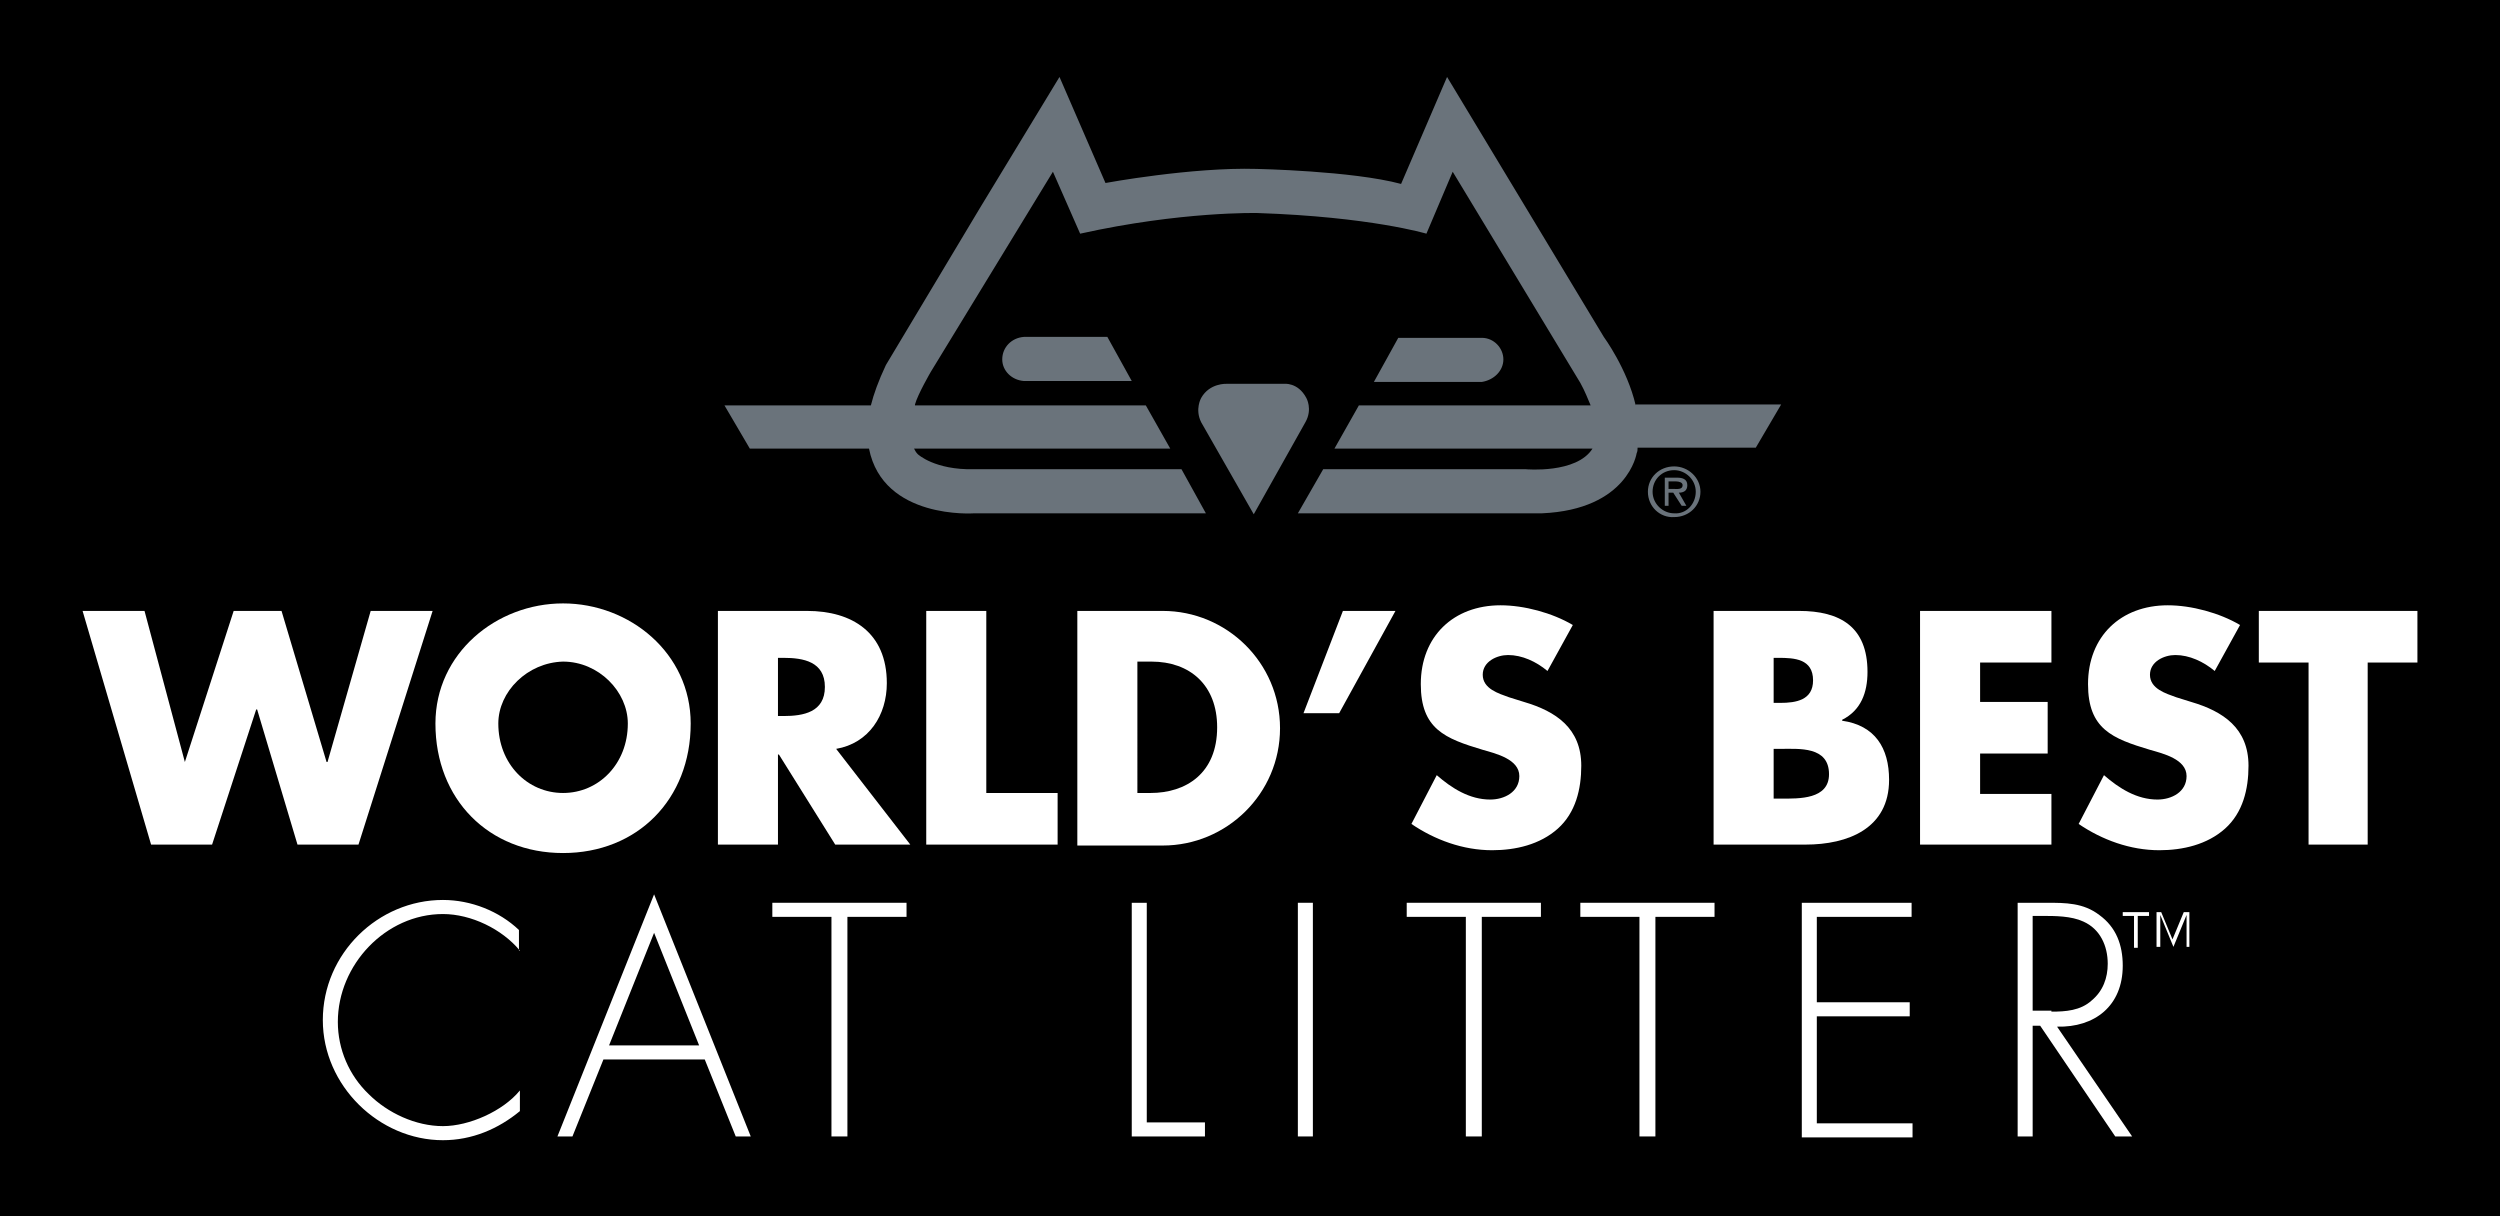 <?xml version="1.0" encoding="UTF-8"?> <!-- Generator: Adobe Illustrator 21.0.0, SVG Export Plug-In . SVG Version: 6.00 Build 0) --> <svg xmlns="http://www.w3.org/2000/svg" xmlns:xlink="http://www.w3.org/1999/xlink" id="Layer_1" x="0px" y="0px" viewBox="0 0 266.4 129.6" style="enable-background:new 0 0 266.4 129.6;" xml:space="preserve"> <style type="text/css"> .st0{fill:#FFFFFF;} .st1{fill:#6A737B;} </style> <rect width="266.4" height="129.6"></rect> <g> <g> <g> <path class="st0" d="M19.7,81.2L19.7,81.2l5.2-16.1h5.1l4.8,16.1h0.1l4.6-16.1h6.6L38.2,90h-6.5l-4.3-14.4h-0.1L22.6,90h-6.5 L8.8,65.1h6.6L19.7,81.2z"></path> <path class="st0" d="M73.6,77.1c0,8.1-5.7,13.8-13.6,13.8c-7.9,0-13.6-5.7-13.6-13.8c0-7.5,6.5-12.8,13.6-12.8 C67.1,64.3,73.6,69.6,73.6,77.1z M53.1,77.1c0,4.3,3.1,7.4,6.9,7.4c3.8,0,6.9-3.1,6.9-7.4c0-3.4-3.1-6.6-6.9-6.6 C56.2,70.6,53.1,73.7,53.1,77.1z"></path> <path class="st0" d="M97,90H89l-6-9.6h-0.1V90h-6.4V65.1h9.5c4.8,0,8.5,2.3,8.5,7.7c0,3.4-1.9,6.4-5.4,7L97,90z M82.9,76.3h0.6 c2.1,0,4.4-0.4,4.4-3.1c0-2.7-2.3-3.1-4.4-3.1h-0.6V76.3z"></path> <path class="st0" d="M105.1,84.5h7.6V90h-14V65.1h6.4V84.5z"></path> <path class="st0" d="M114.8,65.1h9.1c6.8,0,12.5,5.5,12.5,12.5c0,7-5.7,12.5-12.5,12.5h-9.1V65.1z M121.2,84.5h1.4 c3.8,0,7.1-2.1,7.1-7c0-4.5-2.9-7-7-7h-1.5V84.5z"></path> <path class="st0" d="M148.7,65.1l-6,10.9h-3.8l4.2-10.9H148.7z"></path> <path class="st0" d="M164.9,71.5c-1.2-1-2.7-1.7-4.2-1.7c-1.2,0-2.7,0.7-2.7,2.1c0,1.5,1.7,2,2.8,2.4l1.6,0.5 c3.4,1,6.1,2.8,6.1,6.8c0,2.5-0.6,5-2.5,6.7c-1.9,1.7-4.5,2.3-7,2.3c-3.1,0-6.1-1.1-8.6-2.8l2.7-5.2c1.6,1.4,3.5,2.6,5.7,2.6 c1.5,0,3.1-0.8,3.1-2.5c0-1.8-2.5-2.4-3.9-2.8c-4-1.2-6.6-2.2-6.6-7c0-5.1,3.5-8.4,8.5-8.4c2.5,0,5.5,0.8,7.7,2.1L164.9,71.5z"></path> <path class="st0" d="M182.6,90V65.1h9.1c4.4,0,7.3,1.7,7.3,6.5c0,2.2-0.7,4.1-2.7,5.1v0.1c3.5,0.5,5,2.9,5,6.3 c0,5.2-4.4,6.9-8.9,6.9H182.6z M189,74.9h0.7c1.7,0,3.5-0.3,3.5-2.4c0-2.3-2-2.4-3.7-2.4H189V74.9z M189,85.1h0.8 c1.9,0,5.1,0.1,5.1-2.6c0-3-3.2-2.7-5.2-2.7H189V85.1z"></path> <path class="st0" d="M211,70.6v4.2h7.2v5.5H211v4.3h7.6V90h-14V65.1h14v5.5H211z"></path> <path class="st0" d="M236,71.5c-1.2-1-2.7-1.7-4.2-1.7c-1.2,0-2.7,0.7-2.7,2.1c0,1.5,1.7,2,2.8,2.4l1.6,0.5 c3.4,1,6.1,2.8,6.1,6.8c0,2.5-0.6,5-2.5,6.7c-1.9,1.7-4.5,2.3-7,2.3c-3.1,0-6.1-1.1-8.6-2.8l2.7-5.2c1.6,1.4,3.5,2.6,5.7,2.6 c1.5,0,3.1-0.8,3.1-2.5c0-1.8-2.5-2.4-3.9-2.8c-4-1.2-6.6-2.2-6.6-7c0-5.1,3.5-8.4,8.5-8.4c2.5,0,5.5,0.8,7.7,2.1L236,71.5z"></path> <path class="st0" d="M252.4,90H246V70.6h-5.3v-5.5h16.9v5.5h-5.3V90z"></path> <path class="st0" d="M55.4,101.3c-1.9-2.3-5.2-3.9-8.2-3.9c-6.1,0-11.2,5.4-11.2,11.5c0,2.9,1.2,5.7,3.3,7.7c2,2,5,3.4,7.9,3.4 c2.8,0,6.4-1.6,8.2-3.8v2.2c-2.3,1.9-5.1,3.1-8.2,3.1c-6.8,0-12.8-5.8-12.8-12.8c0-7.1,5.9-12.8,12.8-12.8c3,0,6,1.2,8.1,3.2 V101.3z"></path> <path class="st0" d="M64.3,112.9l-3.3,8.2h-1.6l10.3-25.8L80,121.1h-1.6l-3.3-8.2H64.3z M69.7,99.4l-4.8,12h9.6L69.7,99.4z"></path> <path class="st0" d="M90.2,121.1h-1.6V97.7h-6.3v-1.5h14.3v1.5h-6.3V121.1z"></path> <path class="st0" d="M122.1,119.6h6.3v1.5h-7.8V96.2h1.6V119.6z"></path> <path class="st0" d="M139.9,121.1h-1.6V96.2h1.6V121.1z"></path> <path class="st0" d="M157.8,121.1h-1.6V97.7h-6.3v-1.5h14.3v1.5h-6.3V121.1z"></path> <path class="st0" d="M176.3,121.1h-1.6V97.7h-6.3v-1.5h14.3v1.5h-6.3V121.1z"></path> <path class="st0" d="M193.6,97.7v9.1h9.9v1.5h-9.9v11.4h10.2v1.5H192V96.2h11.7v1.5H193.6z"></path> <path class="st0" d="M227.2,121.1h-1.8l-8-11.8h-0.8v11.8H215V96.2h3.1c2,0,3.9,0,5.6,1.3c1.8,1.3,2.5,3.2,2.5,5.4 c0,4.3-3,6.6-7,6.5L227.2,121.1z M218.6,107.8c1.5,0,3.1-0.1,4.3-1.2c1.2-1,1.7-2.4,1.7-3.9c0-1.9-0.8-3.7-2.6-4.5 c-1.3-0.6-3-0.6-4.4-0.6h-1v10.1H218.6z"></path> <path class="st0" d="M229,97.6h-1.2v3.4h-0.4v-3.4h-1.2v-0.4h2.8V97.6z M230.3,97.2l1.2,2.9h0l1.2-2.9h0.6v3.7H233v-3.4h0 l-1.4,3.4h0l-1.4-3.4h0v3.4h-0.4v-3.7H230.3z"></path> </g> <path class="st1" d="M109.1,35.9h8.9l2.6,4.7h-11.5c-1.3-0.1-2.3-1.1-2.3-2.3C106.8,37,107.8,36,109.1,35.9z M160.2,38.3 c0-1.2-1-2.3-2.3-2.3h-8.9l-2.6,4.7h11.5C159.2,40.5,160.2,39.5,160.2,38.3z M139.2,42.4c-0.9-1.7-2.4-1.5-2.4-1.5h-6.1 c0,0-1.8-0.1-2.7,1.5c0,0-0.7,1.2,0,2.6l5.6,9.8l5.5-9.8C139.9,43.6,139.2,42.4,139.2,42.4z M174.3,43.2c-0.9-3.9-3.4-7.3-3.4-7.3 L154.2,8.2l-4.9,11.4c-5.2-1.4-15.4-1.6-15.4-1.6c-6.9-0.2-16.1,1.5-16.1,1.5l-4.9-11.3l-8.5,14L94.4,38.9 c-0.8,1.7-1.3,3.1-1.6,4.3H77.2l2.7,4.6h12.7c1.5,7.6,11.2,6.9,11.2,6.9h24.7l-2.6-4.7h-22.1c-4.2,0.1-6-1.6-6-1.6 c-0.2-0.2-0.3-0.4-0.4-0.6h27.3l-2.6-4.6H97.5c0,0,0-0.1,0-0.1c0.3-1.1,1.7-3.5,1.7-3.5l13-21.3l2.9,6.6 c10.8-2.4,18.9-2.2,18.9-2.2c12,0.4,18,2.2,18,2.2l2.8-6.6l13.6,22.5c0.5,0.9,0.8,1.7,1.1,2.4h-24.7l-2.6,4.6h27.5 c-1.7,2.7-7.1,2.2-7.1,2.2H141l-2.7,4.7h26c9.2-0.4,10.1-6.4,10.1-6.4c0.1-0.2,0.1-0.4,0.1-0.6h12.6l2.7-4.6H174.3z"></path> <g> <path class="st1" d="M175.6,52.4c0-1.5,1.2-2.7,2.8-2.7c1.5,0,2.8,1.2,2.8,2.7c0,1.5-1.2,2.7-2.8,2.7 C176.9,55.2,175.6,54,175.6,52.4z M180.7,52.4c0-1.3-1.1-2.3-2.3-2.3c-1.3,0-2.3,1-2.3,2.3c0,1.3,1.1,2.3,2.3,2.3 C179.7,54.8,180.7,53.7,180.7,52.4z M179.7,53.9h-0.5l-0.9-1.4h-0.5v1.4h-0.4v-3h1.3c0.5,0,1.1,0.1,1.1,0.8 c0,0.6-0.4,0.8-0.9,0.8L179.7,53.9z M178.3,52.1c0.4,0,1,0.1,1-0.4c0-0.3-0.4-0.4-0.7-0.4h-0.8v0.8H178.3z"></path> </g> </g> </g> </svg> 